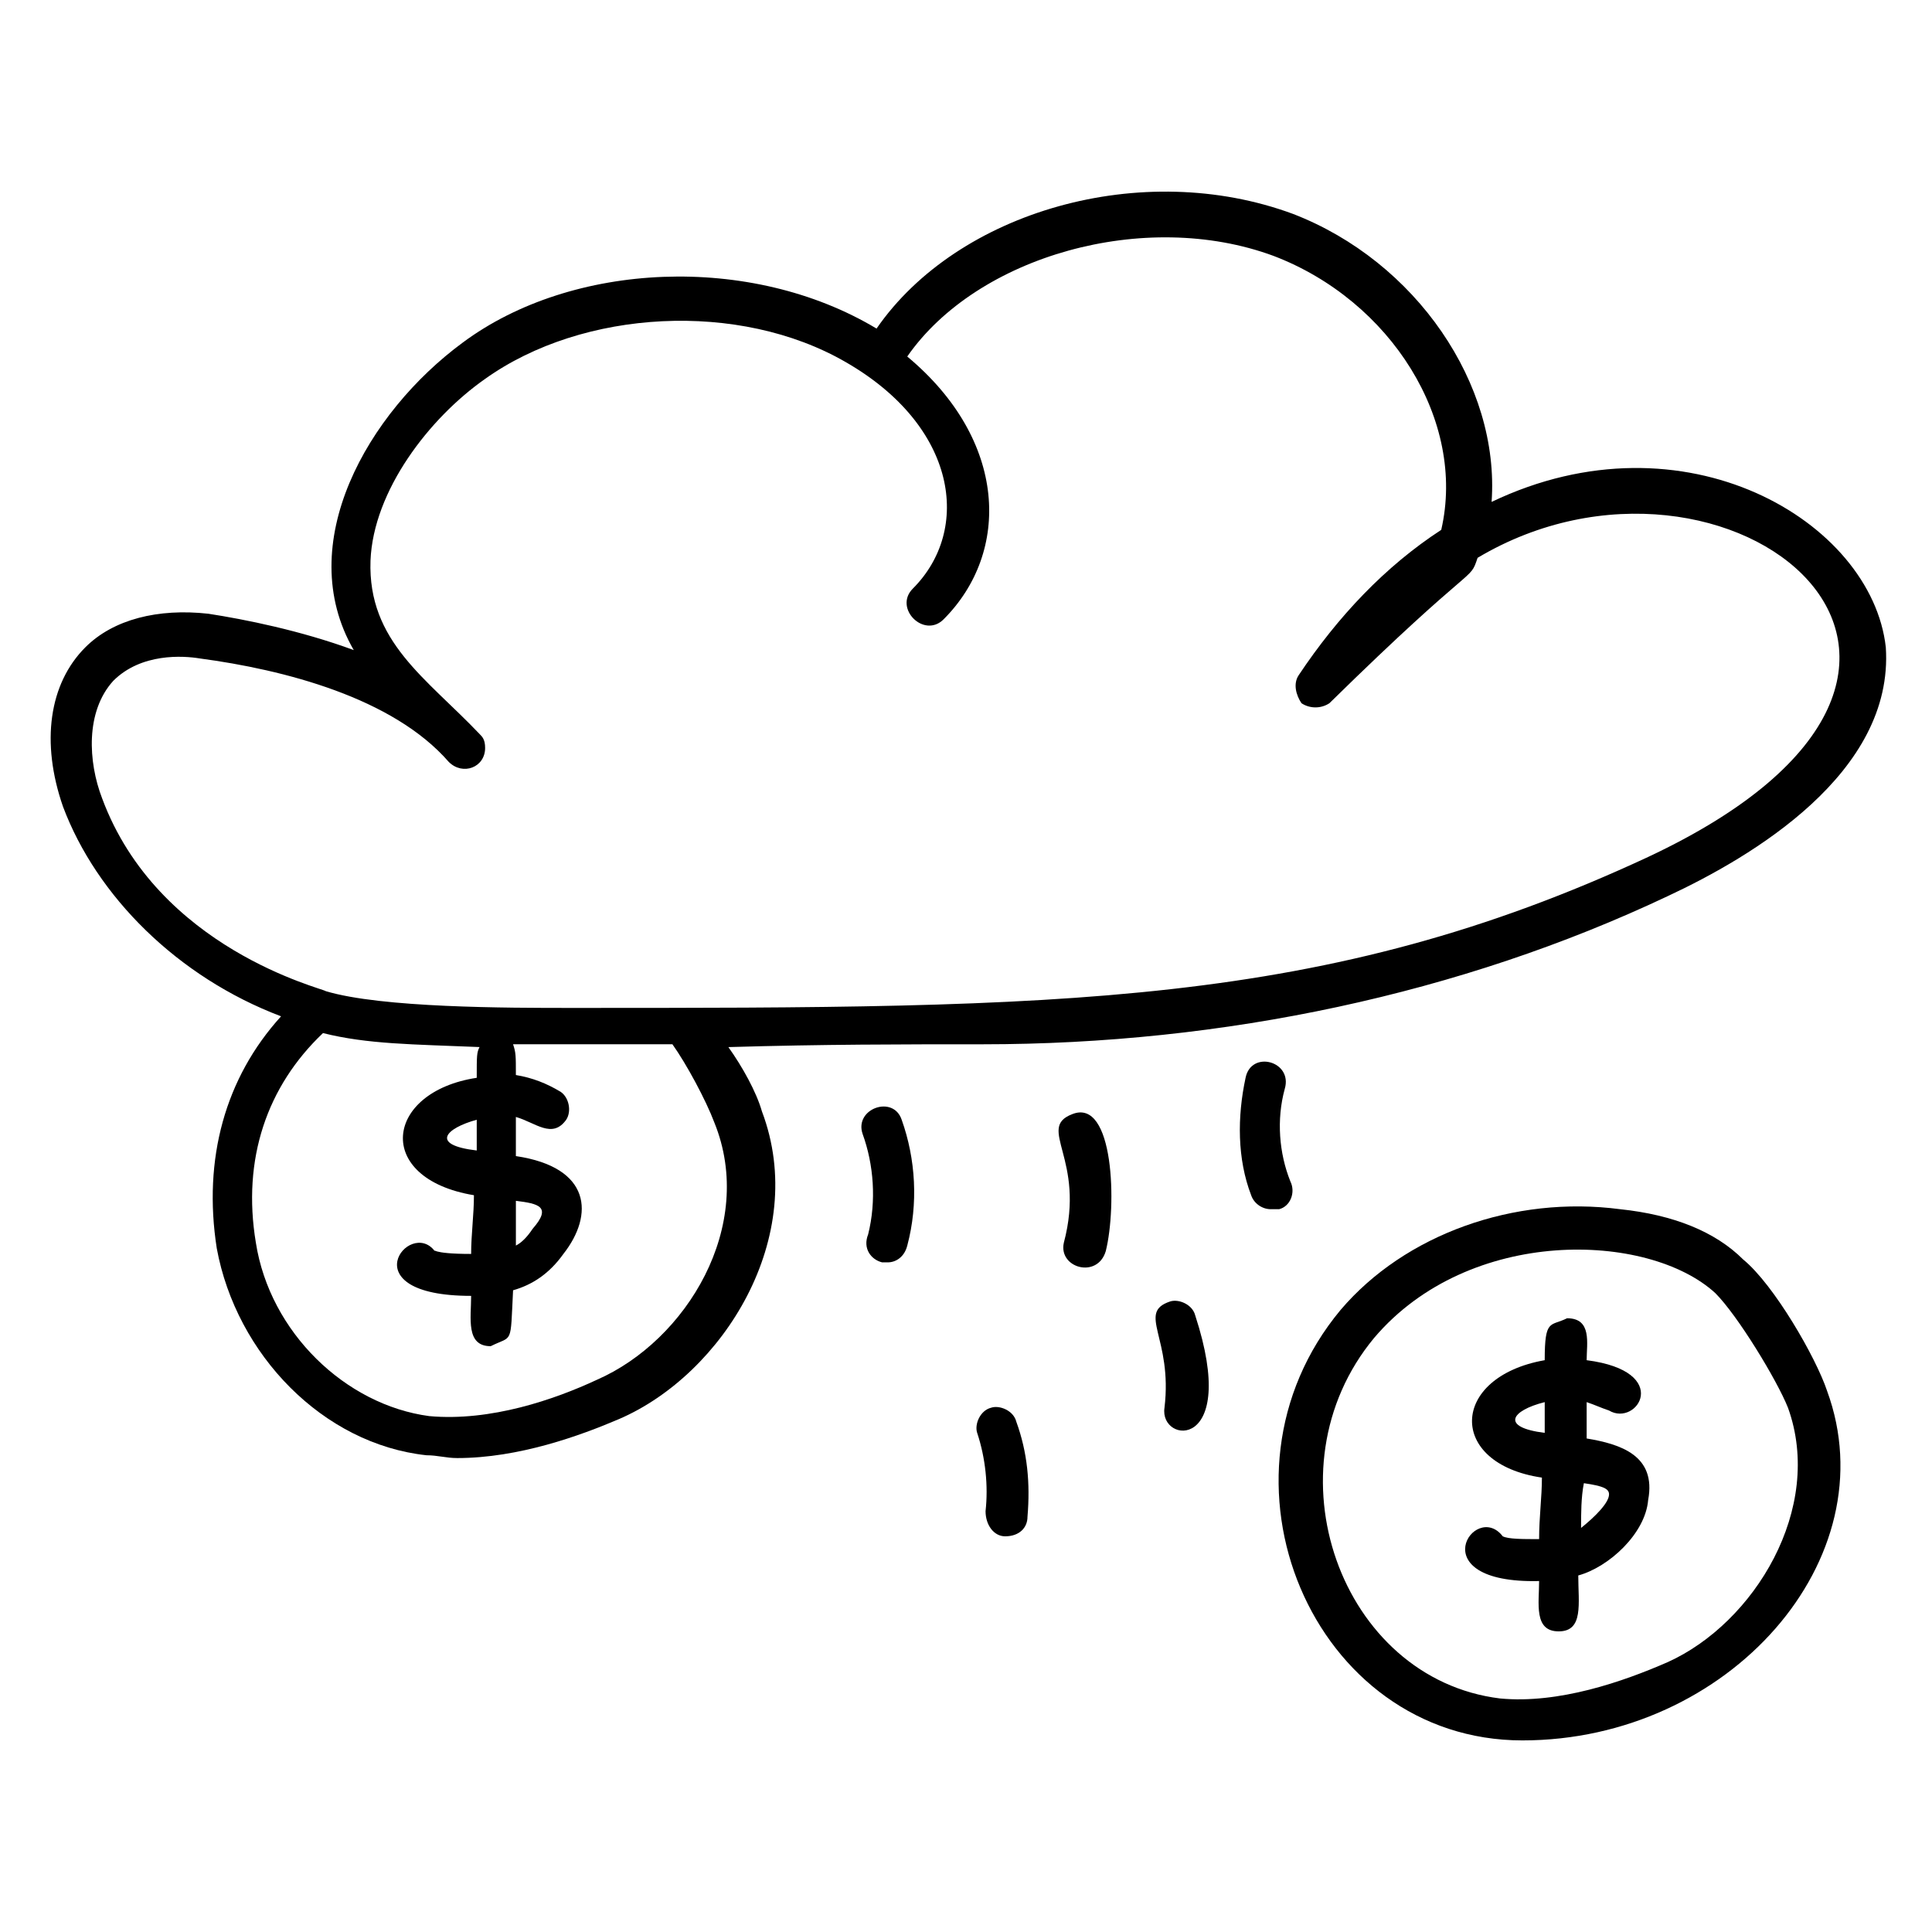 <?xml version="1.0" encoding="UTF-8"?>
<!-- Uploaded to: ICON Repo, www.svgrepo.com, Generator: ICON Repo Mixer Tools -->
<svg fill="#000000" width="800px" height="800px" version="1.1" viewBox="144 144 512 512" xmlns="http://www.w3.org/2000/svg">
 <g>
  <path d="m628.2 512.61c-2.965-8.891-14.078-28.152-22.227-34.82-7.41-7.41-18.523-11.855-32.598-13.336-28.152-3.703-57.051 6.668-74.09 26.672-37.043 44.453-7.41 114.1 48.16 114.1 54.82 0 97.055-48.156 80.754-92.613zm-42.23 71.867c-11.855 5.188-28.895 11.113-44.453 9.633-42.23-5.188-62.234-60.754-33.34-95.574 25.191-29.637 72.609-28.152 90.391-11.855 5.926 5.926 16.301 22.969 19.262 30.375 9.629 26.672-8.895 57.051-31.859 67.422z"/>
  <path d="m564.48 525.21v-9.633c2.223 0.742 3.703 1.48 5.926 2.223 7.41 4.445 17.039-10.371-5.926-13.336 0-4.445 1.48-11.113-5.188-11.113-4.445 2.223-5.926 0-5.926 11.113-25.191 4.445-25.93 27.414-0.742 31.117 0 5.188-0.742 10.371-0.742 16.301-4.445 0-8.148 0-9.633-0.742-7.41-9.633-22.227 12.594 9.633 11.855 0 5.926-1.48 13.336 5.188 13.336 6.668 0 5.188-7.41 5.188-14.816 8.148-2.223 17.781-11.113 18.523-20.004 2.223-11.855-7.41-14.82-16.301-16.301zm-11.113-9.633v8.148c-11.855-1.48-8.891-5.926 0-8.148zm9.633 33.34c0-3.703 0-8.148 0.742-11.855 5.188 0.742 6.668 1.48 6.668 2.965 0 2.223-3.707 5.93-7.41 8.891z"/>
  <path d="m437.04 475.57c2.965-11.855 2.223-40.75-8.891-36.305-9.633 3.703 3.703 11.855-2.223 34.082-1.48 6.668 8.891 9.633 11.113 2.223z"/>
  <path d="m377.77 478.54h1.48c2.223 0 4.445-1.48 5.188-4.445 2.965-11.113 2.223-22.969-1.48-33.34-2.223-6.668-12.594-2.965-10.371 3.703 2.965 8.148 3.703 17.781 1.48 26.672-1.484 3.703 0.738 6.668 3.703 7.41z"/>
  <path d="m410.37 551.14c3.703 0 5.926-2.223 5.926-5.188 0.742-8.891 0-17.039-2.965-25.191-0.742-2.965-4.445-4.445-6.668-3.703-2.965 0.742-4.445 4.445-3.703 6.668 2.223 6.668 2.965 14.078 2.223 20.746 0 3.707 2.223 6.668 5.188 6.668z"/>
  <path d="m460.75 492.61c-0.742-2.965-4.445-4.445-6.668-3.703-8.891 2.965 0.742 9.633-1.48 28.152-1.484 9.633 20 11.855 8.148-24.449z"/>
  <path d="m474.09 429.63c-2.223 10.371-2.223 21.484 1.48 31.117 0.742 2.223 2.965 3.703 5.188 3.703h2.223c2.965-0.742 4.445-4.445 2.965-7.41-2.965-7.41-3.703-16.301-1.48-24.449 2.219-7.406-8.895-10.367-10.375-2.961z"/>
  <path d="m539.29 277.01c2.223-31.117-20.004-63.719-52.605-76.312-40.004-14.816-88.902-0.738-110.39 30.379-33.34-20.004-80.758-17.781-109.65 3.703-25.191 18.523-45.195 53.344-28.895 81.5-14.078-5.188-28.895-8.148-38.527-9.633-13.336-1.48-25.191 1.48-32.598 8.891-9.633 9.633-11.855 25.191-5.926 42.23 8.891 23.707 30.375 45.195 57.789 55.566-14.816 16.301-20.746 37.785-17.039 61.496 5.188 28.152 28.152 51.863 55.566 54.828 2.965 0 5.188 0.742 8.148 0.742 16.301 0 32.598-5.926 42.973-10.371 27.414-11.855 50.383-48.16 37.785-81.5-1.48-5.188-5.188-11.855-8.891-17.039 25.191-0.742 45.938-0.742 67.422-0.742 63.719 0 126.69-13.336 181.52-39.266 22.227-10.371 60.012-32.598 57.789-65.941-3.703-33.344-53.344-62.98-104.47-38.531zm-237.09 232.64c-11.113 5.188-28.152 11.113-44.453 9.633-22.227-2.965-42.23-22.227-45.938-45.938-3.703-22.227 2.965-41.492 17.785-55.566 11.855 2.965 23.707 2.965 41.488 3.703-0.742 1.48-0.742 2.223-0.742 8.148-24.449 3.703-27.414 26.672-0.742 31.117 0 5.188-0.742 10.371-0.742 15.559-11.113 0-9.633-1.48-9.633-0.742-6.668-8.891-22.969 11.855 9.633 11.855 0 5.926-1.48 13.336 5.188 13.336 5.926-2.965 5.188 0 5.926-14.816 5.188-1.48 9.633-4.445 13.336-9.633 8.148-10.371 7.41-22.969-12.594-25.93v-10.371c5.188 1.48 9.633 5.926 13.336 0.742 1.48-2.223 0.742-5.926-1.48-7.41-3.703-2.223-7.41-3.703-11.855-4.445 0-5.188 0-5.926-0.742-8.148h42.23c3.703 5.188 8.891 14.816 11.113 20.746 11.117 27.41-7.402 57.785-31.113 68.16zm-31.859-68.906v8.148c-12.594-1.48-8.148-5.926 0-8.148zm10.375 21.488c5.926 0.742 9.633 1.48 4.445 7.41-1.48 2.223-2.965 3.703-4.445 4.445v-11.855zm300.06-91.129c-85.945 40.008-155.59 40.008-285.25 40.008-17.039 0-50.383 0-65.199-4.445-0.742-0.742-44.453-11.113-59.273-51.121-3.703-9.633-4.445-22.969 2.965-31.117 7.41-7.41 18.523-6.668 22.969-5.926 22.227 2.965 51.121 10.371 65.941 27.414 3.703 3.703 9.633 1.48 9.633-3.703 0-2.223-0.742-2.965-1.48-3.703-14.078-14.816-29.637-24.449-28.895-45.938 0.742-18.523 15.559-37.785 30.375-48.16 25.93-18.523 67.422-20.746 95.574-4.445 29.637 17.039 33.34 44.453 17.781 60.012-5.188 5.188 2.965 13.336 8.148 8.148 17.781-17.781 17.039-47.418-9.633-69.645 18.523-26.672 62.977-39.266 97.059-26.672 31.117 11.855 51.121 43.711 44.453 72.609-14.816 9.633-27.414 22.969-37.785 38.527-1.48 2.223-0.742 5.188 0.742 7.41 2.223 1.48 5.188 1.48 7.41 0 39.266-38.527 37.043-31.859 39.266-38.527 65.941-39.273 152.62 28.891 45.195 79.273z"/>
 </g>
</svg>